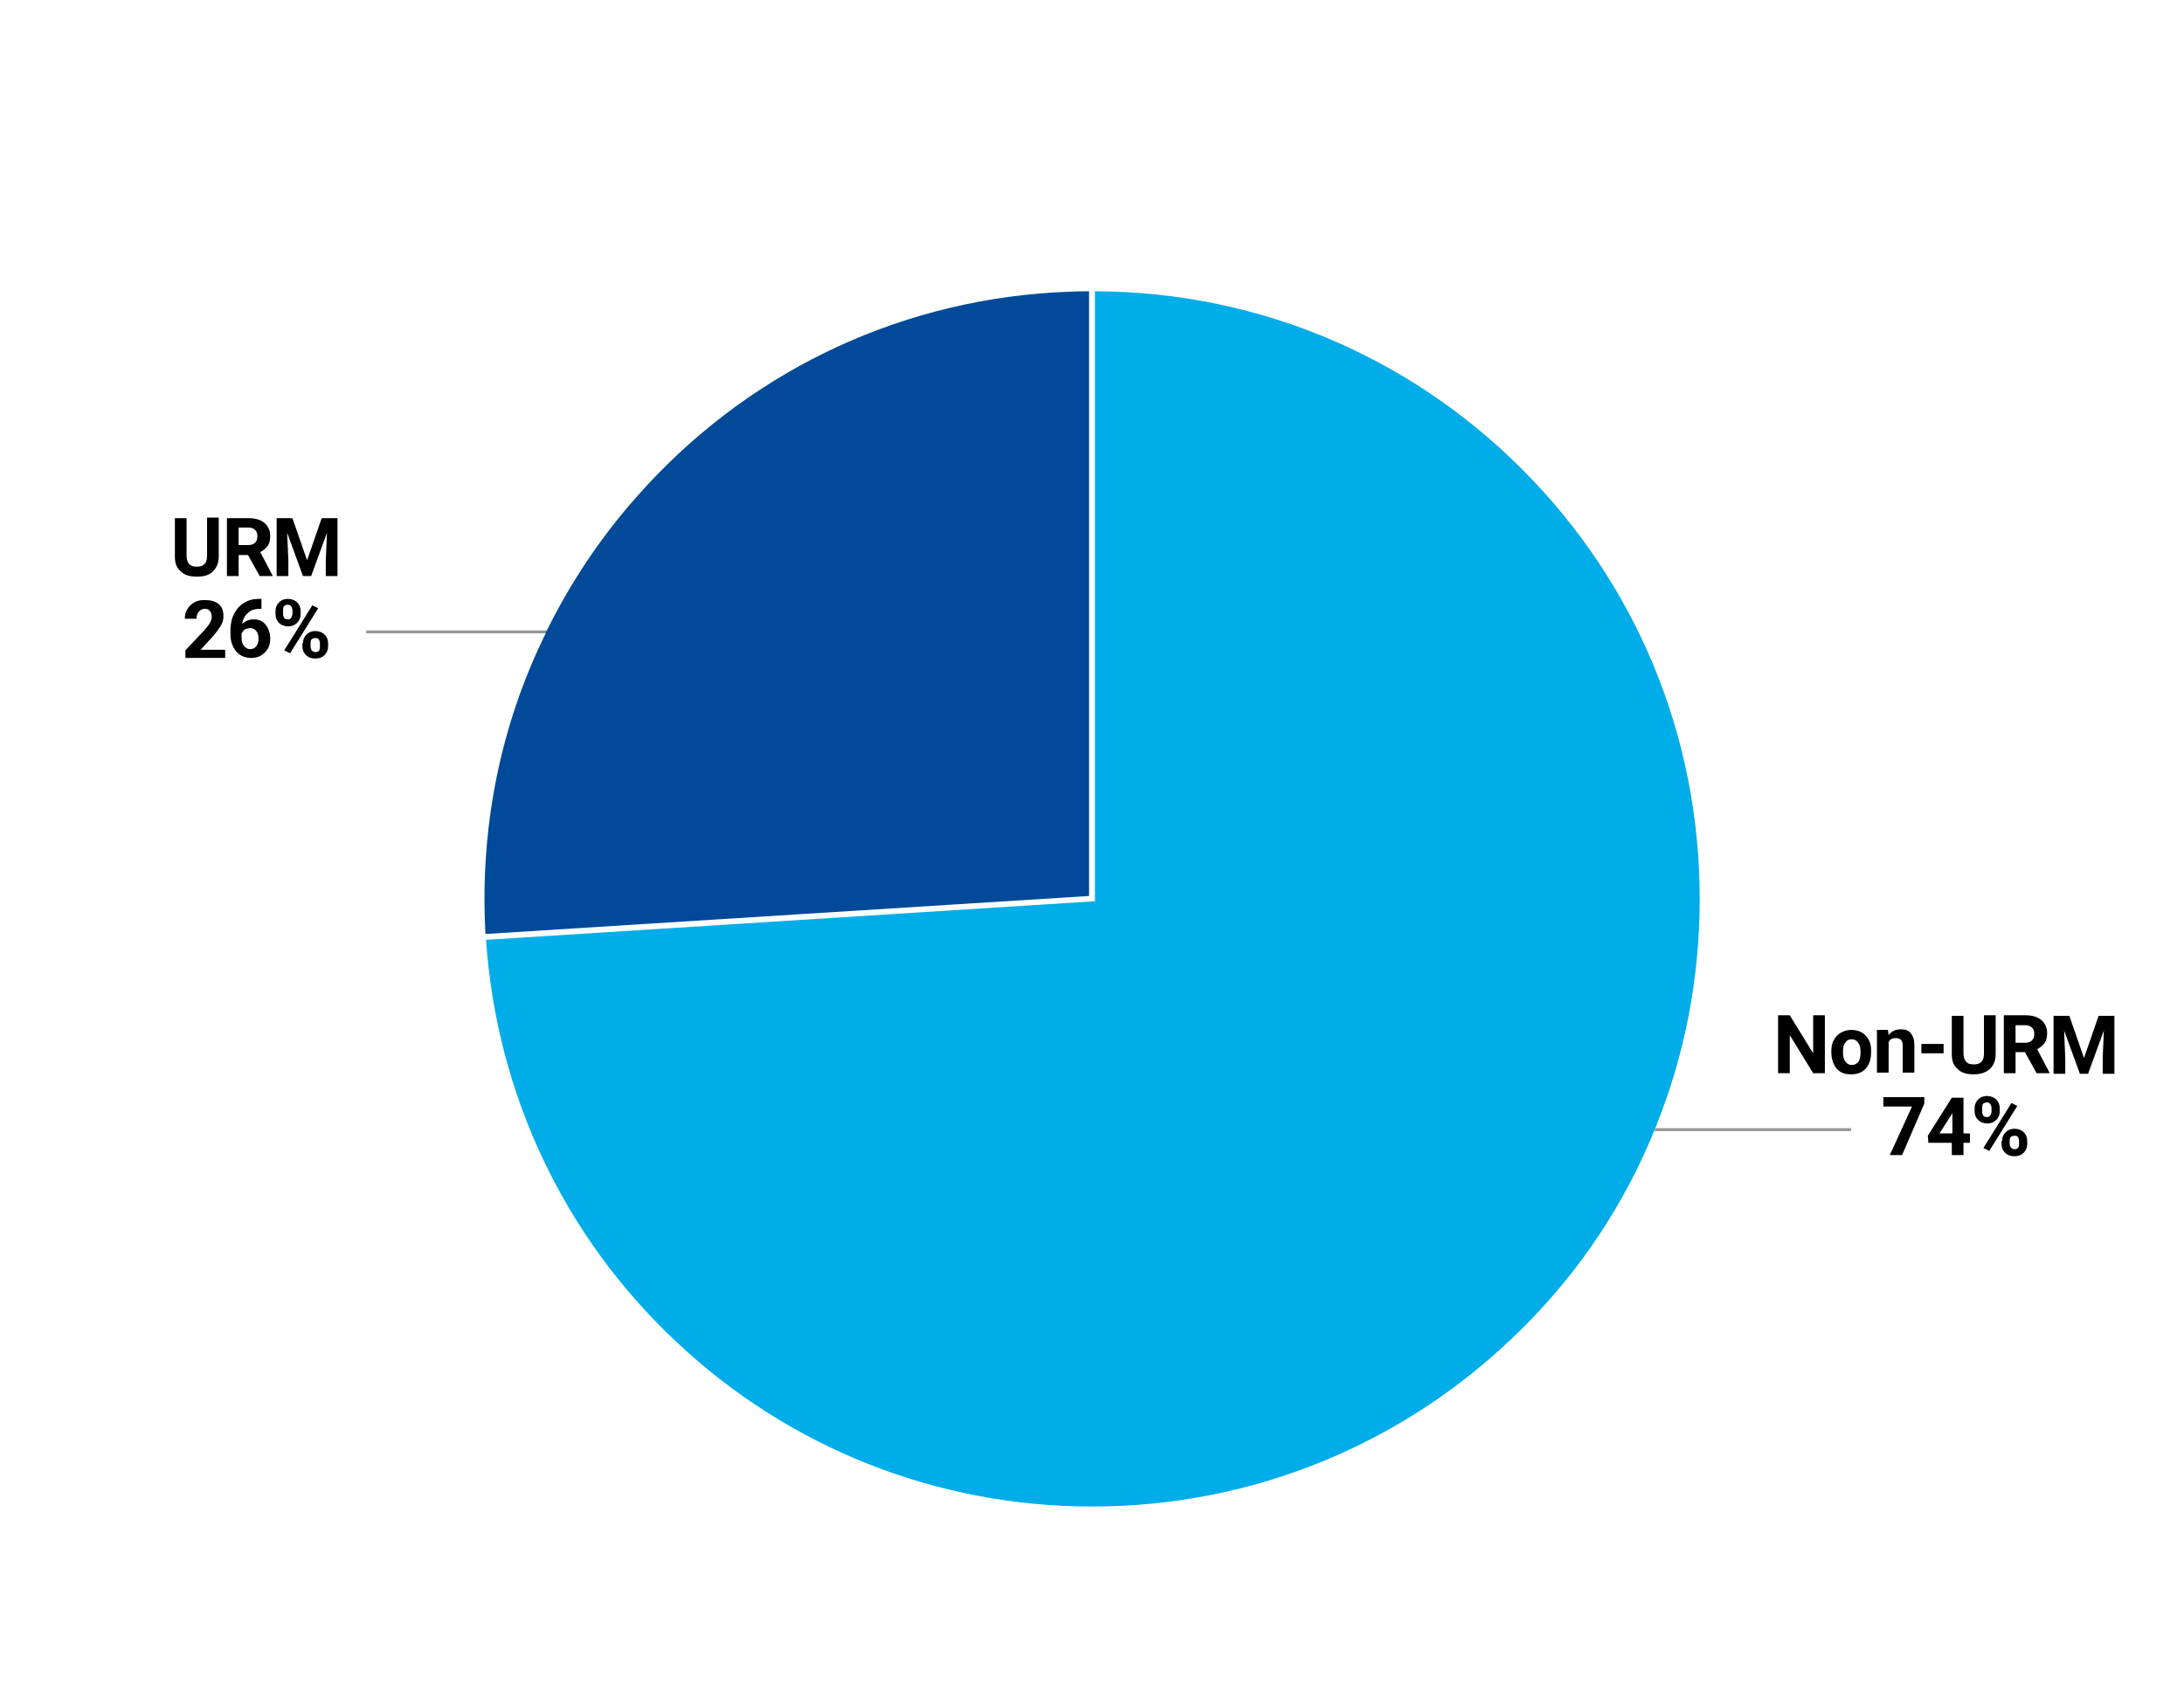 <?xml version="1.0" encoding="utf-8"?>
<!-- Generator: Adobe Illustrator 28.1.0, SVG Export Plug-In . SVG Version: 6.00 Build 0)  -->
<svg version="1.1" id="Layer_1" xmlns="http://www.w3.org/2000/svg" xmlns:xlink="http://www.w3.org/1999/xlink" x="0px" y="0px"
	 width="373.4px" height="289.3px" viewBox="0 0 373.4 289.3" enable-background="new 0 0 373.4 289.3" xml:space="preserve">
<g>
	<path fill="none" d="M50,104.9v-0.5c0-0.3-0.1-0.5-0.2-0.7c-0.1-0.2-0.4-0.3-0.6-0.3s-0.5,0.1-0.6,0.2c-0.2,0.2-0.2,0.4-0.2,0.7
		v0.7c0,0.3,0.1,0.5,0.2,0.7c0.2,0.2,0.4,0.2,0.6,0.2c0.3,0,0.5-0.1,0.6-0.3C49.9,105.4,50,105.2,50,104.9z"/>
	<path fill="none" d="M316.6,177.7c-0.5,0-0.9,0.2-1.1,0.6c-0.3,0.3-0.4,0.8-0.4,1.6c0,0.7,0.1,1.2,0.4,1.6c0.3,0.4,0.6,0.6,1.1,0.6
		s0.8-0.2,1.1-0.5c0.3-0.4,0.4-0.9,0.4-1.7c0-0.7-0.1-1.2-0.4-1.6C317.4,177.9,317.1,177.7,316.6,177.7z"/>
	<path fill="none" d="M53.9,109.1c-0.3,0-0.5,0.1-0.6,0.2c-0.2,0.2-0.2,0.4-0.2,0.7v0.6c0,0.2,0.1,0.5,0.2,0.6
		c0.2,0.2,0.4,0.3,0.6,0.3c0.6,0,0.8-0.3,0.8-0.9V110c0-0.3-0.1-0.5-0.2-0.7C54.3,109.1,54.1,109.1,53.9,109.1z"/>
	<polygon fill="none" points="331.6,193.8 333.8,193.8 333.8,190.3 333.7,190.5 	"/>
	<path fill="none" d="M42.4,90.2h-1.6v3h1.6c0.5,0,0.9-0.1,1.2-0.4c0.3-0.3,0.4-0.6,0.4-1.1s-0.1-0.8-0.4-1.1
		C43.3,90.3,42.9,90.2,42.4,90.2z"/>
	<path fill="none" d="M340.5,190v-0.5c0-0.3-0.1-0.5-0.2-0.7c-0.1-0.2-0.4-0.3-0.6-0.3s-0.5,0.1-0.6,0.2c-0.2,0.2-0.2,0.4-0.2,0.7
		v0.7c0,0.3,0.1,0.5,0.2,0.7c0.2,0.2,0.4,0.2,0.6,0.2c0.3,0,0.5-0.1,0.6-0.3C340.4,190.5,340.5,190.3,340.5,190z"/>
	<path fill="none" d="M42.8,107.4c-0.3,0-0.6,0.1-0.9,0.2c-0.3,0.2-0.4,0.4-0.6,0.7v0.6c0,0.7,0.1,1.2,0.4,1.5
		c0.3,0.4,0.6,0.6,1.1,0.6c0.4,0,0.8-0.2,1-0.5c0.3-0.3,0.4-0.8,0.4-1.3s-0.1-1-0.4-1.3C43.6,107.6,43.3,107.4,42.8,107.4z"/>
	<path fill="none" d="M346.2,175.3h-1.6v3h1.6c0.5,0,0.9-0.1,1.2-0.4c0.3-0.3,0.4-0.6,0.4-1.1s-0.1-0.8-0.4-1.1
		C347.1,175.4,346.7,175.3,346.2,175.3z"/>
	<path fill="none" d="M344.4,194.2c-0.3,0-0.5,0.1-0.6,0.2c-0.2,0.2-0.2,0.4-0.2,0.7v0.5h0c0,0.2,0.1,0.5,0.2,0.6
		c0.2,0.2,0.4,0.3,0.6,0.3c0.6,0,0.8-0.3,0.8-0.9v-0.5c0-0.3-0.1-0.5-0.2-0.7C344.8,194.2,344.6,194.2,344.4,194.2z"/>
	<path fill="#969795" d="M282.8,193.4h33.7v-0.5H283C283,193.1,282.9,193.2,282.8,193.4z"/>
	<polygon points="306,177 310,183.5 312,183.5 312,173.6 310,173.6 310,180.1 306,173.6 304,173.6 304,183.5 306,183.5 	"/>
	<path d="M316.5,176.1c-0.7,0-1.3,0.2-1.8,0.5c-0.5,0.3-0.9,0.7-1.2,1.3c-0.3,0.5-0.4,1.2-0.4,1.9c0,1.2,0.3,2.2,0.9,2.9
		c0.6,0.7,1.4,1,2.5,1c1,0,1.9-0.3,2.5-1c0.6-0.7,0.9-1.6,0.9-2.7v-0.5c0-1.1-0.4-1.9-1-2.5C318.3,176.4,317.5,176.1,316.5,176.1z
		 M317.7,181.6c-0.3,0.3-0.6,0.5-1.1,0.5s-0.8-0.2-1.1-0.6c-0.3-0.4-0.4-0.9-0.4-1.6c0-0.8,0.1-1.3,0.4-1.6c0.2-0.4,0.6-0.6,1.1-0.6
		s0.8,0.2,1.1,0.6c0.3,0.4,0.4,0.9,0.4,1.6C318.1,180.7,318,181.2,317.7,181.6z"/>
	<path d="M322.9,178.2c0.2-0.5,0.6-0.7,1.2-0.7c0.4,0,0.7,0.1,0.9,0.3c0.2,0.2,0.3,0.5,0.3,0.9v4.7h2v-4.7c0-0.9-0.2-1.5-0.6-2
		c-0.3-0.5-0.9-0.7-1.7-0.7c-0.9,0-1.6,0.3-2.1,1l-0.1-0.8v-0.1h-1.9v7.3h2V178.2z"/>
	<rect x="328.5" y="178.5" width="3.8" height="1.6"/>
	<path d="M341.2,180.2v-6.5v-0.1h-2v6.6c0,1.2-0.6,1.8-1.7,1.8c-0.6,0-1-0.1-1.3-0.4s-0.5-0.8-0.5-1.4v-6.5h-2v6.6
		c0,1.1,0.3,1.9,1,2.5c0.6,0.6,1.5,0.9,2.7,0.9s2.1-0.3,2.8-0.9C340.9,182.1,341.2,181.3,341.2,180.2z"/>
	<path d="M349.6,178.3c0.3-0.5,0.4-1,0.4-1.7c0-0.9-0.4-1.7-1-2.2c-0.6-0.5-1.5-0.8-2.7-0.8h-3.7v9.9h2v-3.6h1.6l2,3.6h2.2v-0.1
		l-2.1-4C348.9,179.1,349.3,178.7,349.6,178.3z M347.4,177.9c-0.3,0.3-0.7,0.4-1.2,0.4h-1.6v-3h1.6c0.5,0,0.9,0.1,1.2,0.4
		c0.3,0.3,0.4,0.6,0.4,1.1S347.7,177.6,347.4,177.9z"/>
	<polygon points="358.8,173.7 356.3,180.9 353.8,173.7 351.1,173.7 351.1,183.6 353.1,183.6 353.1,180.9 352.9,176.2 355.6,183.6 
		357,183.6 359.7,176.2 359.5,180.9 359.5,183.6 361.5,183.6 361.5,173.7 	"/>
	<polygon points="322,189.2 326.9,189.2 323.1,197.5 325.2,197.5 329,188.7 329,187.6 322,187.6 	"/>
	<path d="M335.7,187.7h-2l-4.1,6.5l0.1,1.2h4v2.1h2v-2.1h1.1v-1.6h-1.1V187.7z M333.8,193.8h-2.2l2.1-3.3l0.1-0.2V193.8z"/>
	<path d="M341.3,191.5c0.4-0.4,0.6-0.9,0.6-1.5v-0.5c0-0.6-0.2-1.1-0.6-1.5c-0.4-0.4-1-0.6-1.6-0.6c-0.6,0-1.1,0.2-1.5,0.6
		c-0.4,0.4-0.6,0.9-0.6,1.5v0.5c0,0.6,0.2,1.1,0.6,1.5c0.4,0.4,1,0.6,1.6,0.6C340.4,192.1,340.9,191.9,341.3,191.5z M339.1,190.8
		c-0.1-0.2-0.2-0.4-0.2-0.7v-0.7c0-0.3,0-0.5,0.2-0.7c0.1-0.1,0.4-0.2,0.6-0.2s0.5,0.1,0.6,0.3c0.1,0.2,0.2,0.4,0.2,0.7v0.5
		c0,0.3-0.1,0.5-0.2,0.7c-0.1,0.2-0.3,0.3-0.6,0.3C339.5,191,339.3,191,339.1,190.8z"/>
	<polygon points="343.9,188.6 339.1,196.3 340.1,196.8 344.9,189.1 	"/>
	<path d="M344.4,193c-0.6,0-1.1,0.2-1.5,0.6c-0.4,0.4-0.6,0.9-0.6,1.5h-0.1v0.5c0,0.6,0.2,1.1,0.6,1.5c0.4,0.4,0.9,0.6,1.6,0.6
		s1.2-0.2,1.6-0.6c0.4-0.4,0.6-0.9,0.6-1.5v-0.5c0-0.6-0.2-1.1-0.6-1.5C345.6,193.2,345,193,344.4,193z M345.2,195.6
		c0,0.6-0.2,0.9-0.8,0.9c-0.2,0-0.4-0.1-0.6-0.3c-0.1-0.1-0.2-0.4-0.2-0.6h0v-0.5c0-0.3,0-0.5,0.2-0.7c0.1-0.1,0.3-0.2,0.6-0.2
		c0.2,0,0.4,0,0.6,0.2c0.1,0.2,0.2,0.4,0.2,0.7V195.6z"/>
	<path d="M36.4,97.7c0.7-0.7,1-1.5,1-2.6v-6.5v-0.1h-2v6.6c0,1.2-0.6,1.8-1.7,1.8c-0.6,0-1-0.1-1.3-0.4c-0.3-0.3-0.5-0.8-0.5-1.4
		v-6.5h-2v6.6c0,1.1,0.3,1.9,1,2.5c0.6,0.6,1.5,0.9,2.7,0.9C34.8,98.6,35.7,98.4,36.4,97.7z"/>
	<path d="M45.8,93.3c0.3-0.5,0.4-1,0.4-1.7c0-0.9-0.4-1.7-1-2.2c-0.6-0.5-1.5-0.8-2.7-0.8h-3.7v9.9h2v-3.6h1.6l2,3.6h2.2v-0.1
		l-2.1-4C45.1,94.1,45.5,93.7,45.8,93.3z M43.6,92.8c-0.3,0.3-0.7,0.4-1.2,0.4h-1.6v-3h1.6c0.5,0,0.9,0.1,1.2,0.4
		c0.3,0.3,0.4,0.6,0.4,1.1S43.9,92.5,43.6,92.8z"/>
	<polygon points="52.5,95.8 50,88.6 47.3,88.6 47.3,98.5 49.3,98.5 49.3,95.8 49.1,91.1 51.8,98.5 53.2,98.5 55.9,91.1 55.7,95.8 
		55.7,98.5 57.7,98.5 57.7,88.6 55,88.6 	"/>
	<path d="M36.5,108.7c0.6-0.7,1-1.3,1.3-1.8s0.4-1,0.4-1.5c0-0.9-0.2-1.6-0.8-2.1c-0.6-0.5-1.4-0.7-2.4-0.7c-0.7,0-1.3,0.1-1.8,0.4
		s-0.9,0.7-1.2,1.2s-0.4,1-0.4,1.6h2c0-0.5,0.1-0.9,0.4-1.2c0.2-0.3,0.6-0.5,1-0.5s0.7,0.1,0.9,0.4c0.2,0.2,0.3,0.6,0.3,1
		c0,0.3-0.1,0.6-0.3,1c-0.2,0.4-0.6,0.8-1,1.3l-3.2,3.4v1.3h6.8v-1.4h-4.2L36.5,108.7z"/>
	<path d="M43.4,105.9c-0.8,0-1.5,0.3-2,0.8c0.1-0.8,0.5-1.5,1-1.9c0.5-0.5,1.2-0.7,2.1-0.7h0.2v-1.6v-0.1h-0.4c-1,0-1.8,0.2-2.6,0.7
		c-0.7,0.4-1.3,1.1-1.7,1.9s-0.6,1.7-0.6,2.8v0.7c0,1.2,0.4,2.2,1,2.9c0.6,0.7,1.5,1.1,2.5,1.1c0.6,0,1.2-0.1,1.7-0.4
		s0.9-0.7,1.2-1.2s0.4-1.1,0.4-1.7c0-1-0.3-1.8-0.8-2.4S44.3,105.9,43.4,105.9z M43.8,110.5c-0.2,0.3-0.6,0.5-1,0.5
		c-0.5,0-0.8-0.2-1.1-0.6c-0.3-0.3-0.4-0.8-0.4-1.5v-0.6c0.2-0.3,0.3-0.5,0.6-0.7c0.3-0.1,0.6-0.2,0.9-0.2c0.5,0,0.8,0.2,1,0.5
		c0.3,0.3,0.4,0.8,0.4,1.3S44.1,110.2,43.8,110.5z"/>
	<path d="M53.9,107.9c-0.6,0-1.1,0.2-1.5,0.6c-0.4,0.4-0.6,0.9-0.6,1.5h-0.1v0.5c0,0.6,0.2,1.1,0.6,1.5c0.4,0.4,0.9,0.6,1.6,0.6
		c0.7,0,1.2-0.2,1.6-0.6s0.6-0.9,0.6-1.5V110c0-0.6-0.2-1.1-0.6-1.5S54.5,107.9,53.9,107.9z M54.7,110.6c0,0.6-0.2,0.9-0.8,0.9
		c-0.2,0-0.4-0.1-0.6-0.3c-0.1-0.1-0.2-0.4-0.2-0.6V110c0-0.3,0-0.5,0.2-0.7c0.1-0.1,0.3-0.2,0.6-0.2c0.2,0,0.4,0,0.6,0.2
		c0.1,0.2,0.2,0.4,0.2,0.7V110.6z"/>
	<polygon points="53.4,103.5 48.6,111.2 49.6,111.7 54.4,104 	"/>
	<path d="M50.8,106.5c0.4-0.4,0.6-0.9,0.6-1.5v-0.5c0-0.6-0.2-1.1-0.6-1.5c-0.4-0.4-1-0.6-1.6-0.6c-0.6,0-1.1,0.2-1.5,0.6
		c-0.4,0.4-0.6,0.9-0.6,1.5v0.5c0,0.6,0.2,1.1,0.6,1.5c0.4,0.4,1,0.6,1.6,0.6C49.9,107.1,50.4,106.9,50.8,106.5z M48.6,105.7
		c-0.1-0.2-0.2-0.4-0.2-0.7v-0.7c0-0.3,0-0.5,0.2-0.7c0.1-0.1,0.4-0.2,0.6-0.2s0.5,0.1,0.6,0.3c0.1,0.2,0.2,0.4,0.2,0.7v0.5
		c0,0.3-0.1,0.5-0.2,0.7c-0.1,0.2-0.3,0.3-0.6,0.3C49,105.9,48.8,105.9,48.6,105.7z"/>
	<path fill="#969795" d="M62.6,107.8v0.5h30.7c0.1-0.2,0.2-0.3,0.2-0.5H62.6z"/>
	<path fill="#00ADE8" d="M290.6,153.7c0-27.8-10.8-53.9-30.4-73.5c-19.5-19.5-45.4-30.3-73-30.4v104.3l-104.1,6.6
		c1.8,26.3,13.3,50.7,32.5,68.7c19.3,18.2,44.6,28.2,71.1,28.2c27.7,0,53.8-10.8,73.5-30.4c9.9-9.8,17.5-21.3,22.6-33.8
		c0.1-0.2,0.1-0.3,0.2-0.5C288,180.6,290.6,167.4,290.6,153.7z"/>
	<path fill="#004A99" d="M186.2,49.8c-2,0-4,0.1-6,0.2c-27.7,1.7-53.1,14.2-71.4,35c-6.2,7-11.3,14.7-15.3,22.8
		c-0.1,0.2-0.2,0.3-0.2,0.5C85.5,124.1,82,141.7,83,159.7l103.2-6.5V49.8z"/>
</g>
</svg>
